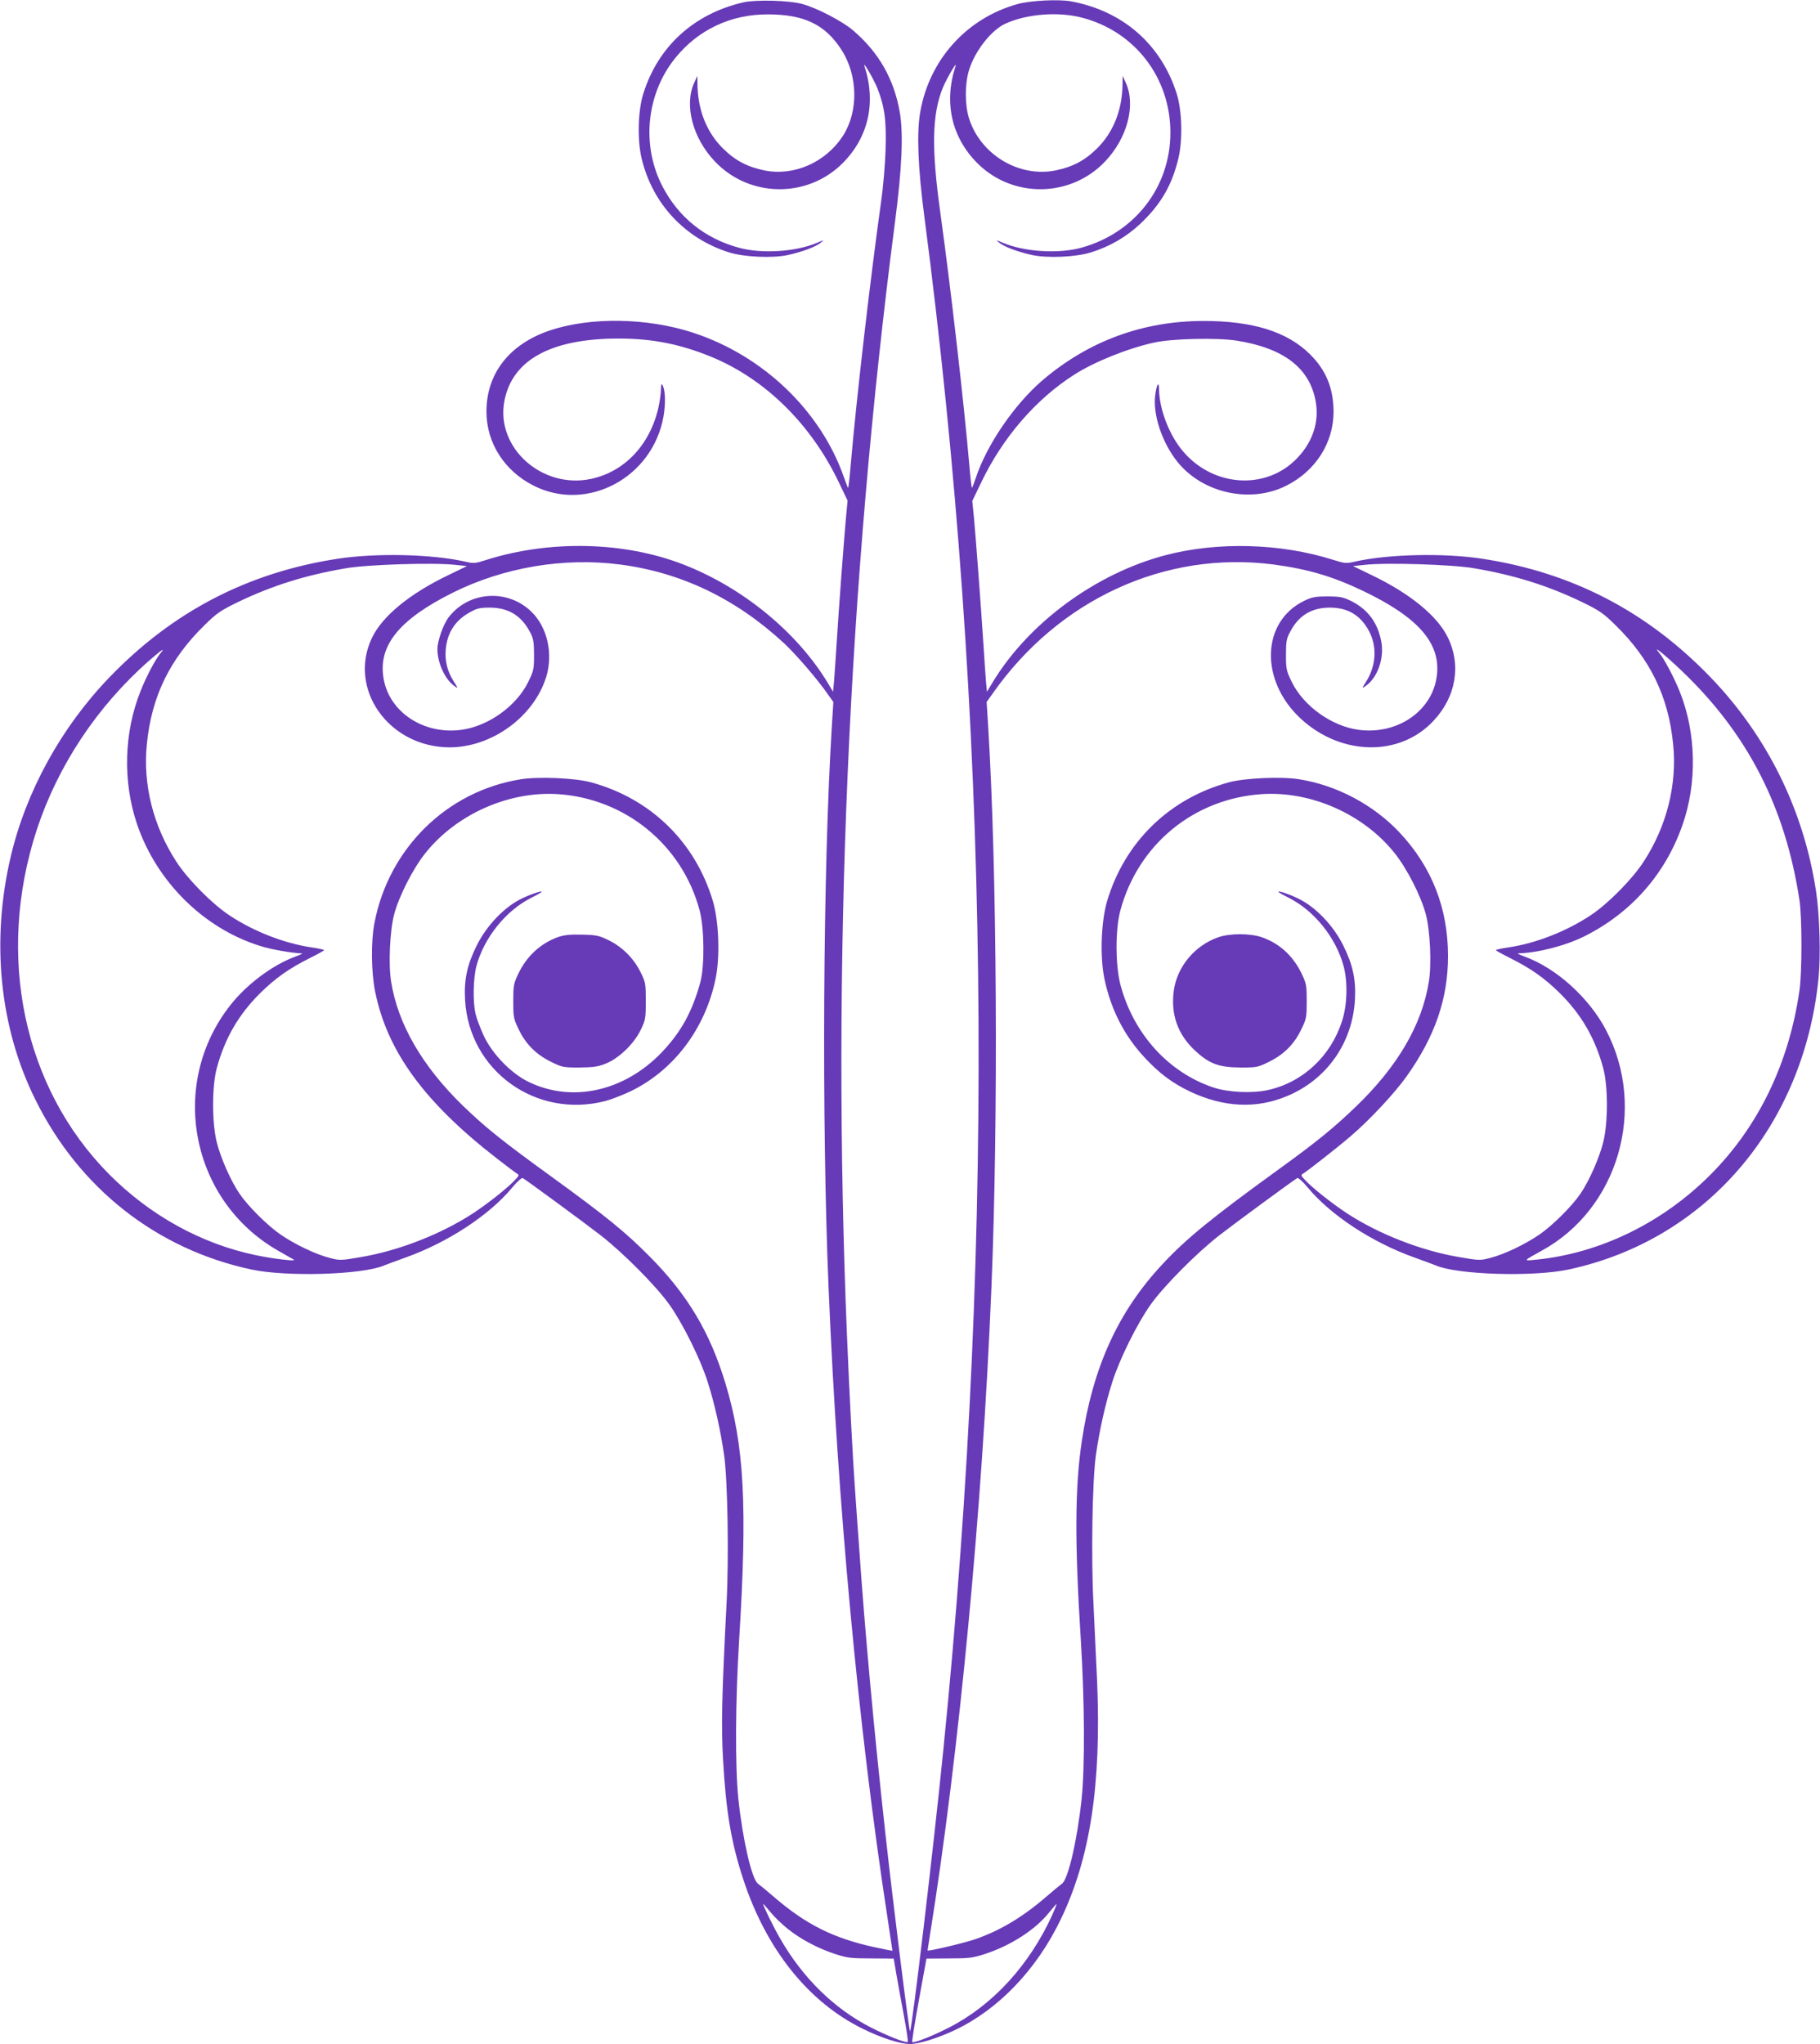 <?xml version="1.0" standalone="no"?>
<!DOCTYPE svg PUBLIC "-//W3C//DTD SVG 20010904//EN"
 "http://www.w3.org/TR/2001/REC-SVG-20010904/DTD/svg10.dtd">
<svg version="1.0" xmlns="http://www.w3.org/2000/svg"
 width="1140pt" height="1280pt" viewBox="0 0 1140 1280"
 preserveAspectRatio="xMidYMid meet">
<g transform="translate(0,1280) scale(0.1,-0.1)"
fill="#673ab7" stroke="none">
<path d="M4655 12785 c-309 -72 -532 -275 -625 -570 -34 -106 -39 -292 -11
-407 67 -283 271 -501 546 -588 94 -30 273 -38 370 -17 88 19 177 52 207 78
22 18 22 18 -23 -1 -133 -57 -349 -71 -492 -31 -213 58 -377 191 -477 383
-134 257 -102 580 80 805 143 177 347 273 578 273 229 0 360 -63 463 -222 103
-161 107 -385 10 -537 -108 -168 -308 -256 -494 -218 -106 22 -181 61 -258
137 -101 99 -157 238 -160 395 l-1 60 -20 -44 c-63 -138 -10 -344 128 -490
216 -230 581 -235 803 -12 161 162 210 380 136 606 -14 42 56 -77 80 -136 46
-115 58 -205 52 -389 -3 -91 -15 -232 -27 -315 -72 -517 -154 -1228 -192
-1662 -6 -78 -14 -141 -16 -138 -2 2 -14 33 -26 67 -146 416 -505 760 -943
904 -289 95 -647 100 -901 14 -253 -86 -396 -271 -395 -510 1 -195 113 -369
295 -461 335 -170 746 49 814 433 14 81 12 166 -7 198 -6 10 -8 1 -9 -28 0
-24 -7 -75 -16 -115 -53 -233 -212 -401 -422 -446 -307 -65 -597 195 -543 486
48 259 292 393 716 393 212 0 387 -35 584 -116 335 -139 621 -420 795 -784
l55 -115 -9 -95 c-12 -126 -47 -592 -60 -805 -6 -93 -13 -199 -16 -234 l-6
-63 -34 57 c-192 317 -533 597 -906 741 -369 143 -832 153 -1228 29 -74 -24
-81 -25 -141 -11 -206 46 -554 54 -794 17 -562 -86 -1034 -331 -1431 -744
-301 -313 -521 -713 -617 -1122 -124 -528 -70 -1069 154 -1520 274 -556 760
-938 1354 -1065 220 -47 694 -33 830 25 17 7 77 29 135 50 266 95 526 266 669
439 30 36 59 62 65 59 27 -16 391 -283 486 -357 141 -109 350 -319 433 -436
85 -120 195 -342 240 -485 44 -138 81 -305 103 -460 22 -158 30 -641 15 -925
-30 -581 -34 -769 -22 -978 18 -325 51 -521 127 -752 144 -438 408 -768 749
-935 115 -57 234 -95 295 -95 57 0 178 38 285 89 273 131 509 379 659 691 185
384 255 844 228 1492 -7 150 -17 370 -23 488 -15 284 -7 767 15 925 22 155 59
322 103 460 45 143 155 365 240 485 83 117 292 327 433 436 95 74 459 341 486
357 6 3 35 -23 65 -59 143 -173 403 -344 669 -439 58 -21 119 -43 135 -50 136
-58 610 -72 830 -25 862 185 1473 897 1566 1825 14 143 7 395 -16 545 -77 507
-305 969 -659 1337 -397 413 -868 658 -1431 744 -240 37 -588 29 -794 -17 -60
-14 -66 -13 -143 11 -326 103 -719 114 -1045 29 -438 -114 -861 -425 -1086
-798 l-35 -58 -6 63 c-3 35 -10 141 -16 234 -16 244 -49 683 -60 799 l-10 99
56 116 c134 280 341 520 580 673 127 82 339 167 504 203 114 25 391 31 516 12
295 -47 457 -171 495 -380 23 -126 -17 -252 -114 -354 -200 -212 -548 -182
-734 62 -78 102 -132 253 -133 367 -1 55 -15 33 -24 -37 -16 -121 43 -297 139
-417 158 -197 458 -263 683 -149 182 92 294 266 295 461 0 146 -46 261 -147
361 -143 142 -358 209 -667 209 -381 0 -722 -126 -1011 -373 -175 -151 -347
-402 -416 -610 -10 -31 -21 -59 -24 -62 -2 -2 -10 60 -16 138 -34 393 -117
1117 -183 1592 -55 396 -51 609 16 774 24 59 94 178 80 136 -74 -226 -25 -444
136 -606 222 -223 587 -218 803 12 138 146 191 352 128 490 l-20 44 -1 -60
c-3 -157 -59 -296 -160 -395 -77 -76 -152 -115 -258 -137 -230 -47 -473 99
-544 328 -26 83 -26 216 1 301 37 120 140 251 230 291 134 60 327 75 475 37
332 -85 556 -375 556 -720 0 -341 -222 -628 -557 -721 -144 -40 -359 -26 -493
31 -45 19 -45 19 -23 1 30 -26 119 -59 207 -78 97 -21 276 -13 370 17 118 37
219 96 307 178 129 122 199 242 239 410 28 115 23 301 -11 407 -98 307 -335
515 -658 576 -78 15 -255 6 -337 -16 -319 -88 -554 -348 -611 -677 -23 -130
-14 -351 25 -648 410 -3129 450 -6327 120 -9605 -60 -601 -198 -1765 -209
-1765 -6 0 -106 798 -155 1245 -69 622 -129 1275 -164 1790 -12 160 -23 324
-26 365 -13 175 -36 620 -50 960 -96 2330 7 4706 301 6970 44 337 53 553 30
687 -36 207 -131 375 -293 513 -66 57 -228 141 -318 165 -83 23 -293 28 -370
10z m-772 -3520 c385 -50 726 -214 1028 -493 75 -70 209 -225 274 -319 l35
-49 -10 -159 c-55 -897 -64 -2454 -20 -3510 57 -1359 186 -2749 366 -3924 19
-124 34 -226 34 -227 0 -1 -50 9 -111 22 -258 56 -430 142 -631 315 -44 38
-90 76 -100 83 -39 27 -96 276 -123 530 -21 204 -19 610 5 1001 52 836 32
1211 -86 1602 -97 320 -237 555 -474 794 -152 153 -269 249 -615 500 -316 229
-416 310 -559 448 -252 246 -404 509 -446 773 -18 110 -8 321 19 423 31 115
118 286 195 382 194 244 523 390 831 370 423 -28 778 -319 887 -727 30 -112
32 -348 5 -450 -51 -186 -120 -311 -241 -439 -236 -247 -566 -319 -839 -184
-108 54 -221 171 -275 283 -22 47 -46 110 -53 140 -18 76 -15 222 5 300 48
178 185 349 346 429 63 32 76 41 50 37 -19 -4 -69 -22 -110 -42 -109 -52 -221
-168 -284 -295 -60 -121 -80 -213 -73 -339 24 -444 443 -747 878 -635 35 9
105 36 154 59 272 129 472 392 537 706 29 138 21 357 -16 485 -110 371 -389
644 -764 746 -99 27 -330 37 -440 19 -463 -74 -828 -433 -917 -902 -22 -116
-20 -307 5 -429 76 -373 308 -691 759 -1041 62 -48 120 -92 129 -97 15 -9 14
-13 -13 -41 -49 -52 -164 -143 -262 -208 -199 -130 -465 -234 -702 -274 -127
-22 -133 -22 -197 -5 -89 23 -218 85 -308 147 -81 56 -202 176 -255 254 -53
76 -119 225 -143 322 -31 123 -31 351 0 466 51 187 136 334 271 468 94 93 179
154 313 221 48 24 88 46 88 49 0 3 -35 11 -77 17 -175 26 -366 101 -519 203
-109 73 -259 225 -330 335 -144 222 -210 482 -184 736 29 297 144 533 363 746
74 73 99 90 208 143 214 103 422 168 673 211 136 24 551 37 686 22 l75 -8
-120 -58 c-240 -116 -408 -254 -474 -389 -155 -320 103 -687 485 -688 265 0
529 192 606 443 43 144 7 307 -91 404 -149 148 -395 132 -521 -33 -33 -43 -70
-148 -70 -198 0 -89 49 -194 109 -234 21 -15 21 -13 -7 31 -40 64 -56 125 -50
200 9 104 59 182 150 232 46 26 63 30 128 30 116 -1 196 -50 251 -155 20 -38
24 -60 24 -141 0 -90 -2 -99 -37 -171 -74 -150 -249 -275 -416 -298 -238 -33
-456 111 -490 325 -33 204 100 367 435 534 317 158 696 222 1046 176z m4094 0
c217 -29 369 -74 562 -166 353 -169 493 -335 459 -544 -34 -214 -252 -358
-490 -325 -167 23 -342 148 -416 298 -35 72 -37 81 -37 171 0 85 3 102 27 146
53 101 134 150 248 150 112 0 191 -47 244 -145 53 -97 46 -218 -16 -317 -28
-44 -28 -46 -7 -31 76 50 121 174 101 280 -22 119 -85 203 -190 255 -50 24
-69 28 -147 28 -78 0 -97 -4 -147 -28 -267 -131 -278 -497 -22 -736 253 -235
622 -242 833 -15 141 150 175 348 90 522 -66 135 -234 273 -474 389 l-120 58
75 8 c135 15 550 2 686 -22 251 -43 459 -108 673 -211 109 -53 134 -70 208
-143 219 -213 334 -449 363 -747 26 -252 -40 -514 -184 -735 -71 -110 -221
-262 -330 -335 -153 -102 -344 -177 -518 -203 -43 -6 -78 -14 -78 -17 0 -3 40
-25 88 -49 132 -66 218 -127 313 -221 135 -134 220 -281 271 -468 31 -115 31
-343 0 -466 -24 -97 -90 -246 -143 -322 -53 -78 -174 -198 -255 -254 -90 -62
-219 -124 -308 -147 -64 -17 -70 -17 -197 5 -237 40 -503 144 -702 274 -98 65
-213 156 -262 208 -27 28 -28 32 -12 41 25 15 200 151 295 232 116 98 278 271
353 377 178 251 259 486 259 753 0 299 -101 557 -302 772 -164 175 -393 297
-630 335 -110 18 -341 8 -440 -19 -375 -102 -654 -375 -764 -746 -37 -128 -45
-347 -16 -485 40 -191 124 -356 252 -493 93 -100 174 -160 285 -213 210 -99
416 -109 609 -27 248 104 408 333 423 603 7 126 -13 218 -73 339 -63 127 -175
243 -284 295 -41 20 -91 38 -110 42 -26 4 -13 -5 50 -37 161 -80 298 -250 346
-429 27 -101 23 -245 -10 -345 -71 -220 -245 -382 -463 -431 -99 -22 -250 -15
-343 16 -281 94 -499 335 -581 640 -33 123 -34 348 -1 470 112 413 461 699
887 727 308 20 637 -126 831 -370 77 -96 164 -267 195 -382 27 -102 37 -313
19 -423 -43 -269 -195 -530 -457 -782 -135 -130 -246 -221 -473 -385 -427
-309 -588 -440 -738 -601 -279 -298 -437 -646 -506 -1110 -43 -288 -45 -629
-6 -1244 24 -386 26 -793 5 -996 -27 -254 -84 -503 -123 -530 -10 -7 -56 -45
-100 -83 -147 -127 -290 -212 -444 -265 -74 -25 -298 -78 -298 -70 0 2 7 46
15 97 182 1131 328 2665 385 4052 44 1066 35 2611 -20 3510 l-10 159 35 49
c414 593 1082 900 1762 812z m-6969 -552 c-33 -39 -90 -146 -127 -239 -105
-262 -113 -566 -23 -834 122 -360 416 -652 769 -763 68 -22 202 -46 263 -47 8
-1 -9 -9 -39 -20 -140 -51 -303 -171 -407 -303 -392 -496 -250 -1226 298
-1539 46 -26 90 -51 98 -56 22 -13 -131 5 -243 29 -337 71 -657 248 -912 504
-539 542 -713 1371 -454 2161 132 400 377 770 702 1056 74 65 106 87 75 51z
m9526 -114 c412 -393 648 -852 737 -1434 17 -107 17 -457 0 -570 -66 -455
-257 -850 -556 -1150 -299 -301 -690 -492 -1089 -533 -88 -9 -88 -10 31 56
478 261 661 886 404 1379 -106 204 -313 391 -512 463 -30 11 -47 19 -39 20
120 2 297 48 415 107 291 146 505 387 613 695 93 262 87 576 -15 833 -35 89
-100 212 -132 249 -44 51 34 -11 143 -115z m-5601 -7877 c82 -66 190 -123 297
-158 76 -25 100 -28 226 -28 l142 -1 16 -95 c9 -52 30 -168 47 -258 17 -90 28
-166 25 -169 -9 -9 -124 36 -230 90 -230 117 -427 310 -568 555 -43 74 -108
207 -108 219 0 3 20 -20 45 -50 24 -30 73 -77 108 -105z m1658 86 c-143 -314
-374 -566 -647 -705 -105 -54 -221 -99 -230 -91 -3 3 16 122 42 264 l47 259
141 1 c126 0 150 3 226 28 162 53 315 152 400 258 25 31 46 55 48 54 1 -2 -11
-32 -27 -68z"/>
<path d="M3493 6931 c-109 -40 -195 -120 -247 -230 -29 -61 -31 -74 -31 -171
0 -97 2 -110 32 -172 44 -94 109 -160 202 -206 72 -36 79 -37 180 -37 87 1
117 5 164 24 82 32 177 123 219 209 31 64 33 72 33 182 0 111 -1 118 -33 183
-43 86 -113 156 -199 199 -60 29 -76 33 -167 35 -79 2 -112 -2 -153 -16z"/>
<path d="M7632 6931 c-148 -51 -260 -185 -280 -337 -19 -148 25 -271 132 -372
91 -84 149 -106 287 -107 101 0 108 1 180 37 93 46 158 112 202 206 30 62 32
75 32 172 0 97 -2 110 -31 171 -53 112 -140 192 -251 230 -74 25 -198 25 -271
0z"/>
</g>
</svg>
